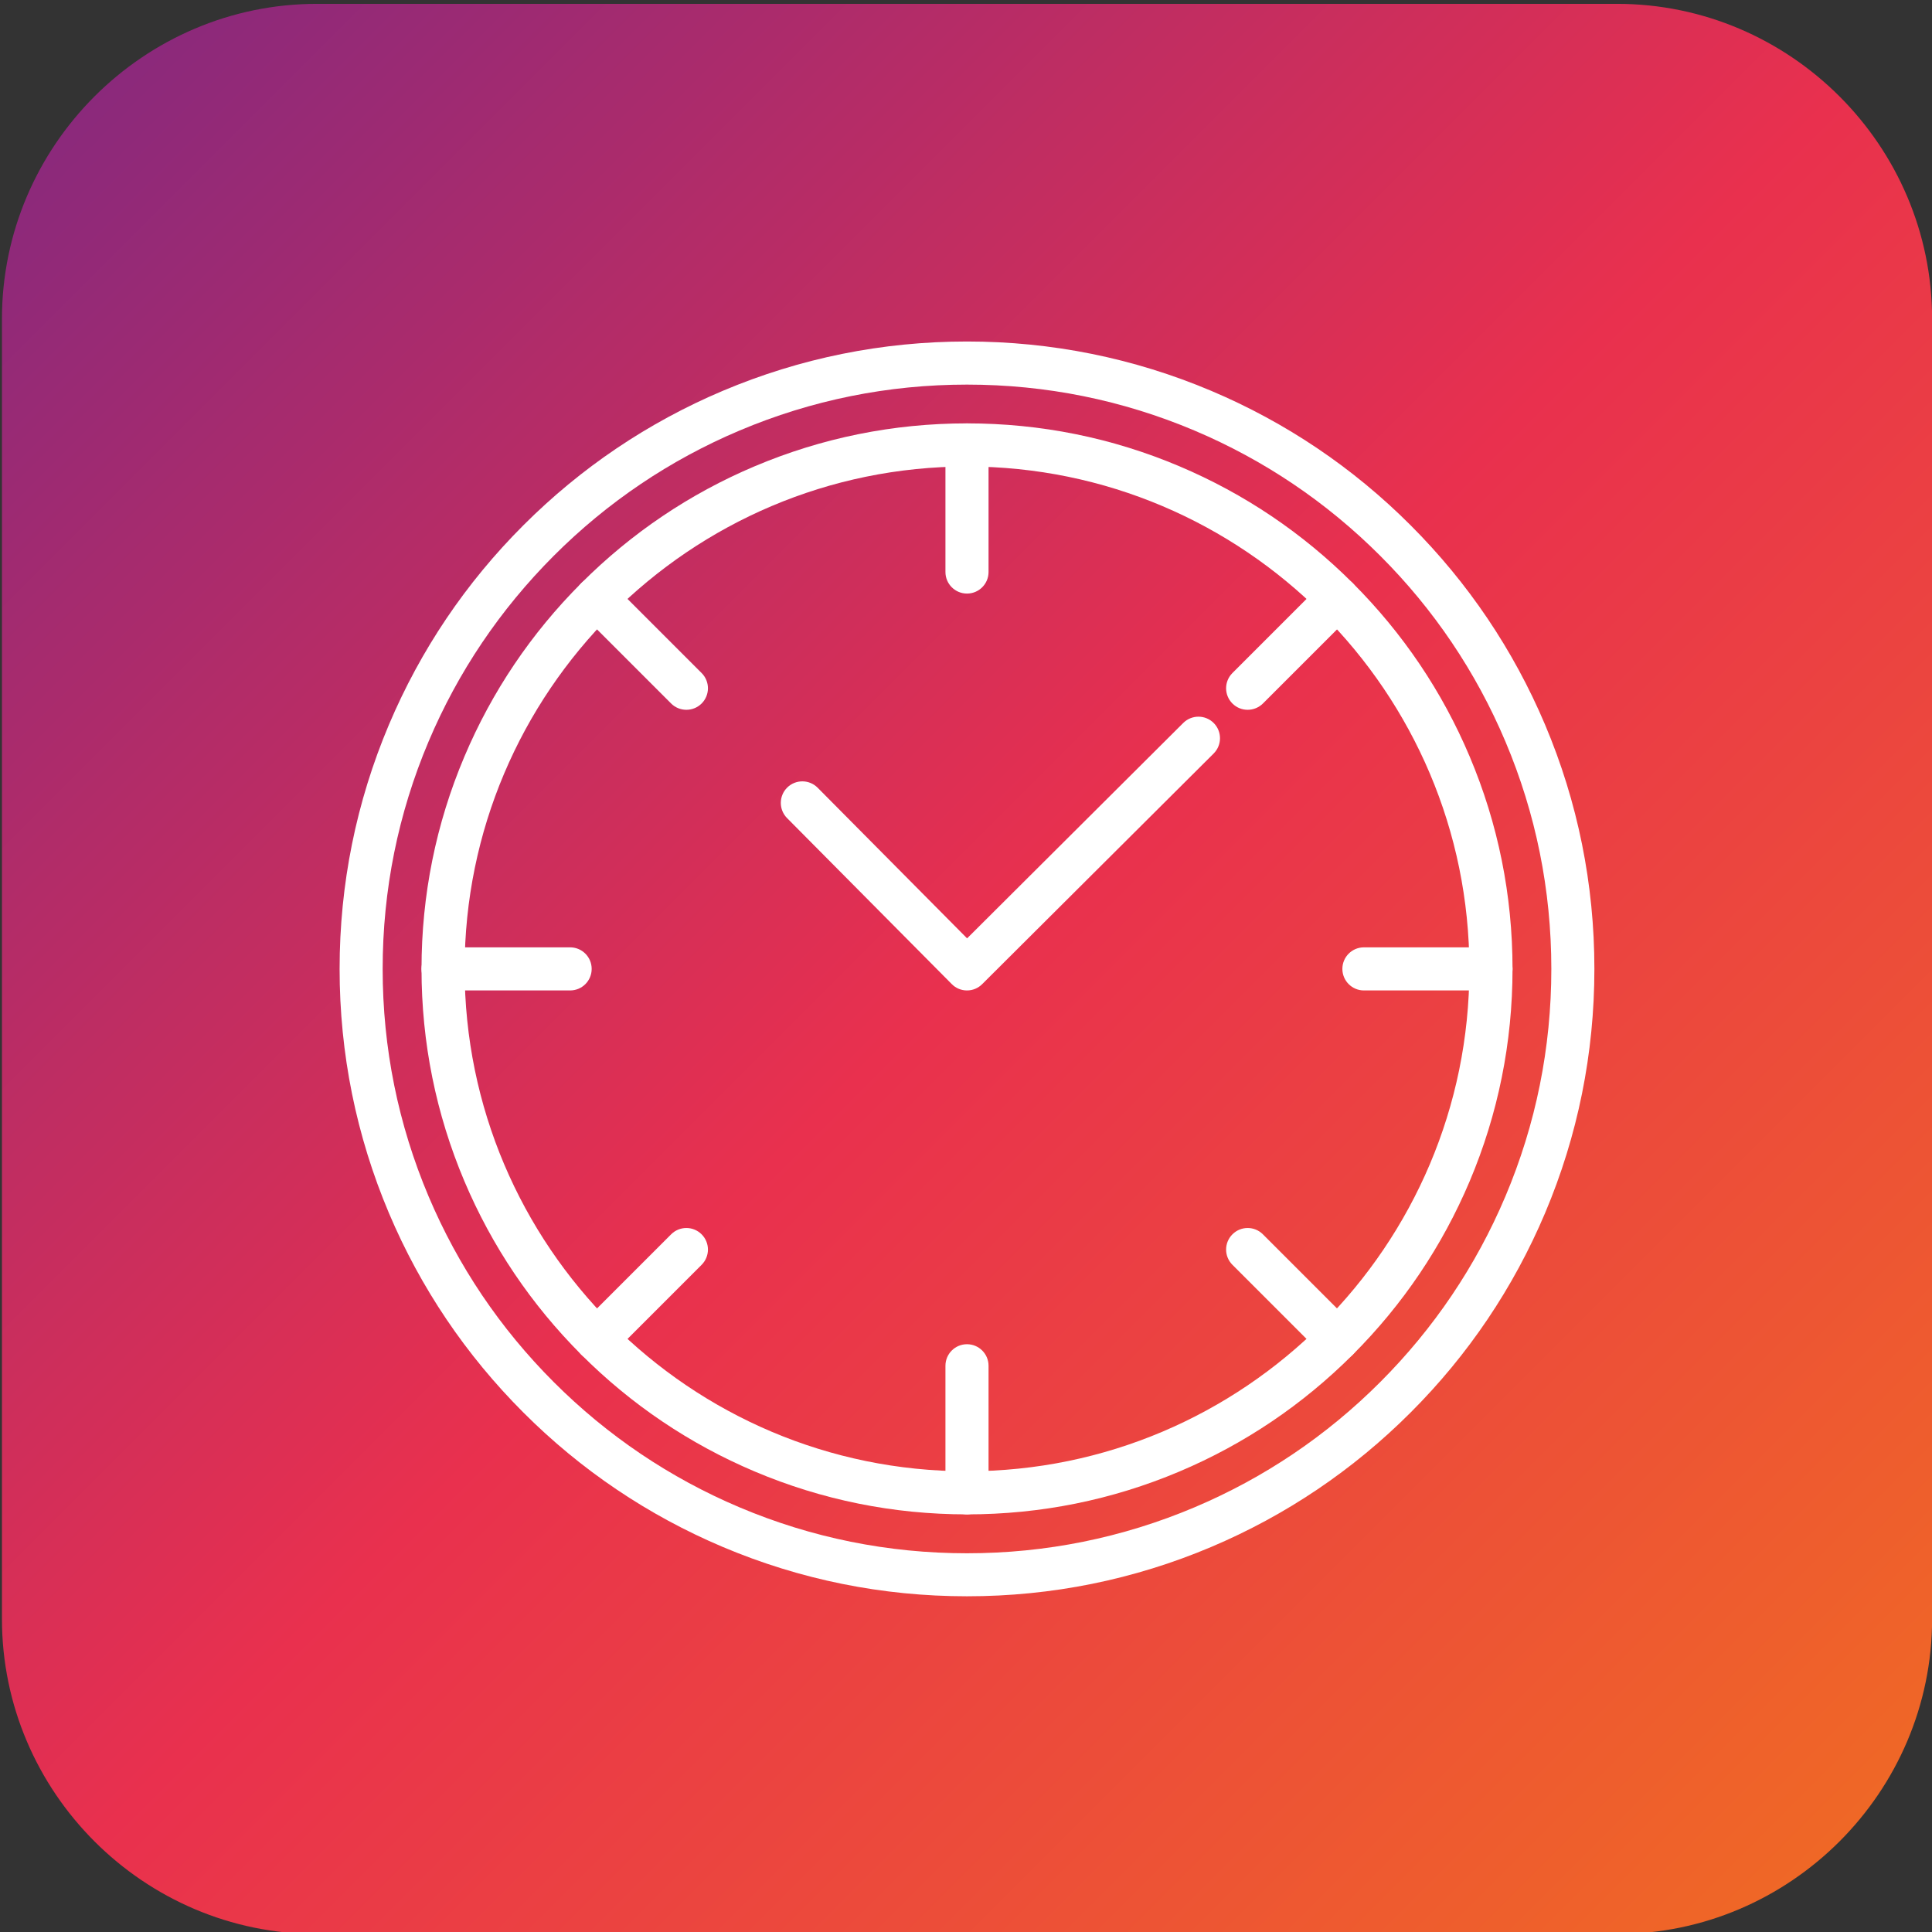 <svg enable-background="new 0 0 3873 3873" height="512" viewBox="0 0 3873 3873" width="512" xmlns="http://www.w3.org/2000/svg" xmlns:xlink="http://www.w3.org/1999/xlink"><rect x="0" y="0" width="3873" height="3873" fill="#333333" stroke="none"/><linearGradient id="SVGID_1_" gradientUnits="userSpaceOnUse" x1="4.095" x2="3873.331" y1="7.872" y2="3877.108"><stop offset="0" stop-color="#812880"/><stop offset=".5" stop-color="#e9304e"/><stop offset="1" stop-color="#f06d22"/></linearGradient><g id="Layer_1" clip-rule="evenodd" fill-rule="evenodd"><path d="m635.6 7.7h2605.9c347.4 0 631.7 284.3 631.7 631.7v2605.9c0 347.4-284.3 631.7-631.7 631.7h-2605.9c-347.4 0-631.7-284.3-631.7-631.7v-2605.9c0-347.4 284.3-631.7 631.7-631.7z" fill="url(#SVGID_1_)"/><g fill="#fff"><path d="m1938.5 3200c-169.7 0-334.4-33.3-489.6-98.9-149.8-63.4-284.3-154-399.7-269.5-115.4-115.4-206.1-249.9-269.5-399.7-65.6-155.2-98.9-319.9-98.9-489.6s33.3-334.4 98.9-489.6c63.4-149.8 154-284.3 269.5-399.7 115.4-115.4 249.9-206.1 399.7-269.5 155.2-65.6 319.9-98.9 489.6-98.9s334.4 33.3 489.6 98.9c149.8 63.4 284.3 154 399.7 269.5 115.4 115.4 206.1 249.9 269.5 399.7 65.6 155.2 98.9 319.9 98.9 489.6s-33.3 334.4-98.9 489.6c-63.4 149.8-154 284.3-269.5 399.7-115.4 115.4-249.9 206.1-399.7 269.5-155.1 65.6-319.9 98.9-489.6 98.9zm0-2429c-158.1 0-311.5 31-456 92.1-139.5 59-264.8 143.4-372.3 251s-192 232.8-251 372.3c-61.1 144.5-92.1 297.9-92.1 456s31 311.5 92.1 456c59 139.5 143.4 264.7 251 372.3 107.5 107.5 232.8 192 372.3 251 144.5 61.1 297.9 92.1 456 92.1s311.5-31 456-92.1c139.5-59 264.8-143.4 372.3-251 107.5-107.5 192-232.8 251-372.3 61.1-144.5 92.1-297.9 92.1-456s-31-311.5-92.1-456c-59-139.5-143.4-264.8-251-372.3-107.5-107.5-232.8-192-372.3-251-144.5-61.1-297.9-92.1-456-92.1z"/><path d="m1938.5 3035.8c-147.6 0-290.8-28.9-425.7-86-130.2-55.1-247.2-133.9-347.6-234.3-100.3-100.4-179.1-217.3-234.2-347.5-57-134.8-86-278.1-86-425.7s28.9-290.8 86-425.7c55.1-130.2 133.9-247.2 234.3-347.6s217.4-179.3 347.6-234.3c134.8-57 278.1-86 425.7-86s290.8 28.9 425.7 86c130.2 55.1 247.2 133.9 347.6 234.3s179.3 217.3 234.3 347.6c57 134.8 85.9 278.1 85.9 425.7s-28.9 290.8-85.9 425.7c-55.1 130.2-133.9 247.2-234.3 347.6s-217.4 179.3-347.6 234.3c-134.9 57-278.2 85.9-425.8 85.9zm0-2100.6c-555.3 0-1007.1 451.8-1007.1 1007.1s451.8 1007.1 1007.1 1007.1 1007.1-451.8 1007.1-1007.1c.1-555.3-451.7-1007.1-1007.1-1007.1z"/><path d="m1938.5 1189.9c-23.8 0-43.2-19.3-43.2-43.2v-254.7c0-23.8 19.3-43.2 43.2-43.2 23.8 0 43.2 19.3 43.2 43.2v254.7c0 23.8-19.3 43.2-43.2 43.2z"/><path d="m2501.1 1422.9c-11.1 0-22.1-4.2-30.5-12.6-16.9-16.9-16.9-44.2 0-61.1l180.1-180.1c16.9-16.9 44.2-16.9 61.1 0s16.9 44.2 0 61.1l-180.1 180.1c-8.5 8.4-19.5 12.6-30.6 12.6z"/><path d="m2988.9 1985.5h-254.7c-23.8 0-43.2-19.3-43.2-43.2 0-23.8 19.3-43.2 43.2-43.2h254.7c23.8 0 43.2 19.3 43.2 43.2s-19.4 43.2-43.2 43.2z"/><path d="m2681.2 2728.2c-11 0-22.1-4.2-30.5-12.6l-180.1-180.1c-16.9-16.9-16.9-44.2 0-61.1s44.2-16.9 61.1 0l180.1 180.1c16.9 16.9 16.9 44.2 0 61.1-8.5 8.4-19.5 12.6-30.6 12.6z"/><path d="m1938.5 3035.8c-23.8 0-43.2-19.3-43.2-43.2v-254.7c0-23.8 19.3-43.2 43.2-43.2 23.8 0 43.2 19.3 43.2 43.2v254.7c0 23.9-19.3 43.2-43.2 43.2z"/><path d="m1195.8 2728.2c-11.1 0-22.1-4.2-30.5-12.6-16.9-16.9-16.9-44.2 0-61.1l180.1-180.1c16.9-16.9 44.2-16.9 61.1 0s16.9 44.2 0 61.1l-180.1 180.1c-8.5 8.4-19.5 12.6-30.6 12.6z"/><path d="m1142.9 1985.5h-254.7c-23.8 0-43.2-19.3-43.2-43.2 0-23.8 19.3-43.2 43.2-43.2h254.7c23.8 0 43.2 19.3 43.2 43.2s-19.3 43.2-43.2 43.2z"/><path d="m1375.9 1422.9c-11 0-22.1-4.2-30.5-12.6l-180.1-180.1c-16.9-16.9-16.9-44.2 0-61.1s44.2-16.9 61.1 0l180.1 180.1c16.9 16.9 16.9 44.2 0 61.1-8.5 8.4-19.5 12.6-30.6 12.6z"/><path d="m1938.5 1985.5h-.1c-11.5 0-22.5-4.6-30.5-12.8l-330.1-332.7c-16.8-16.9-16.7-44.3.2-61.1s44.3-16.7 61.1.2l299.6 302 433.3-431.8c16.9-16.8 44.2-16.8 61.1.1 16.8 16.9 16.8 44.2-.1 61.1l-464 462.3c-8.1 8.2-19 12.7-30.5 12.7z"/></g></g></svg>